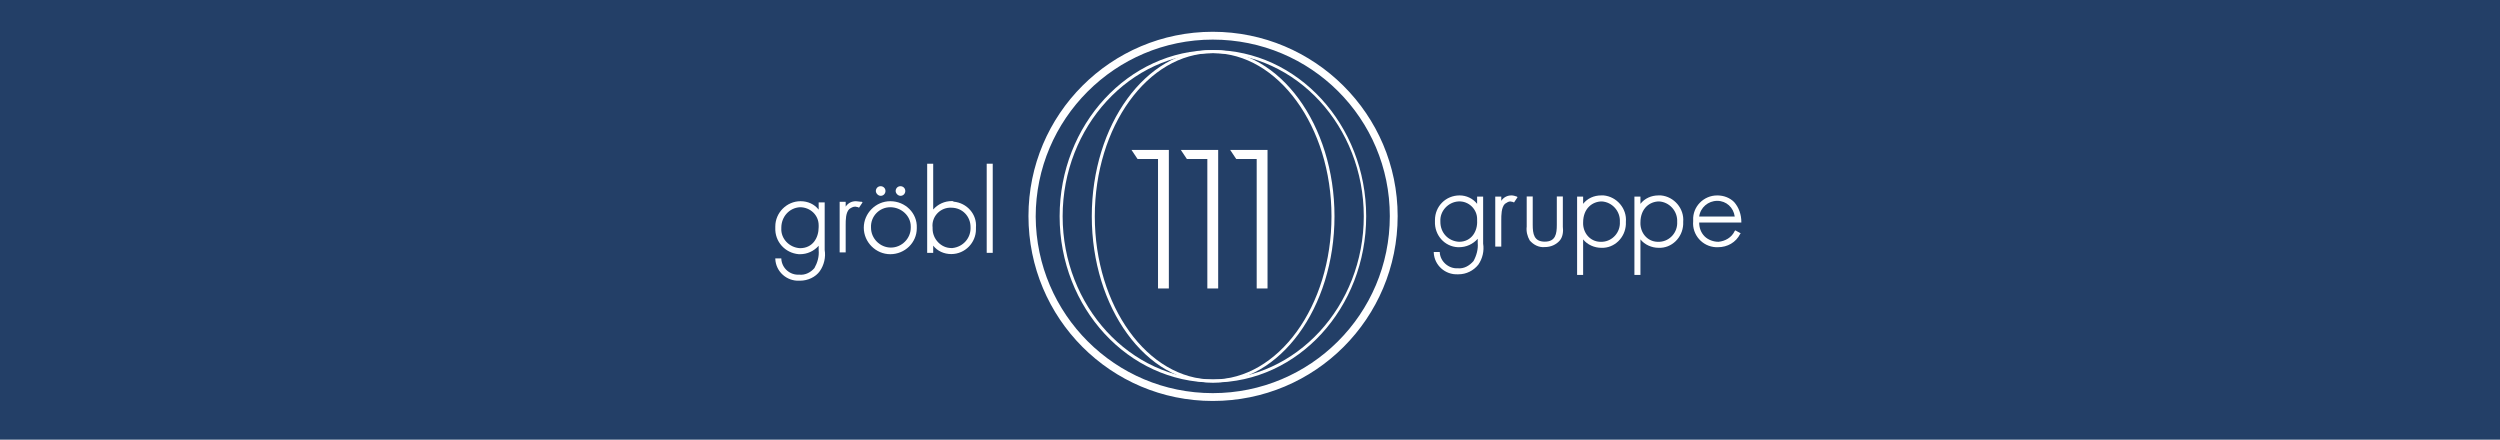 <?xml version="1.0" encoding="utf-8"?>
<!-- Generator: Adobe Illustrator 23.0.1, SVG Export Plug-In . SVG Version: 6.00 Build 0)  -->
<svg version="1.1" id="Ebene_1" xmlns="http://www.w3.org/2000/svg" xmlns:xlink="http://www.w3.org/1999/xlink" x="0px" y="0px"
	 viewBox="0 0 415.1 73" style="enable-background:new 0 0 415.1 73;" xml:space="preserve">
<style type="text/css">
	.st0{fill:#233F67;}
	.st1{fill:#FFFFFF;}
</style>
<g>
	<g id="Zeichenfläche_7">
		<g id="Gruppe_1161" transform="translate(-125 18)">
			<rect id="Rechteck_445" x="125" y="-18" class="st0" width="415.1" height="73"/>
		</g>
		<g id="Gruppe_1178" transform="translate(143.633 51.283)">
			<g>
				<g id="Gruppe_912" transform="translate(0 -29.605)">
					<g id="Gruppe_909" transform="translate(42.133 1.598)">
						<path id="Pfad_860" class="st1" d="M15.6,43.3C-1.3,43.3-15,29.6-15,12.6C-15-4.3-1.3-18,15.6-18S46.3-4.3,46.3,12.6
							C46.3,29.6,32.6,43.3,15.6,43.3 M15.6-16.7c-16.2,0-29.4,13.2-29.4,29.4C-13.7,28.9-0.6,42,15.6,42S45,28.9,45,12.6
							C45-3.6,31.9-16.7,15.6-16.7"/>
					</g>
					<g id="Gruppe_910" transform="translate(52.647 4.636)">
						<path id="Pfad_861" class="st1" d="M5.1-18C-6-18-15-5.6-15,9.6s9,27.6,20.1,27.6S25.3,24.8,25.3,9.6S16.2-18,5.1-18
							 M5.1,36.7c-10.8,0-19.6-12.2-19.6-27.1s8.8-27.1,19.6-27.1S24.8-5.3,24.8,9.6S16,36.7,5.1,36.7"/>
					</g>
					<g id="Gruppe_911" transform="translate(47.308 4.636)">
						<path id="Pfad_862" class="st1" d="M10.5-18C-3.6-18-15-5.6-15,9.6s11.4,27.6,25.5,27.6S35.9,24.8,35.9,9.6S24.5-18,10.5-18
							 M10.5,36.7c-13.8,0-25-12.2-25-27.1s11.2-27.1,25-27.1s25,12.2,25,27.1S24.3,36.7,10.5,36.7"/>
					</g>
				</g>
			</g>
			<g id="Gruppe_913" transform="translate(59.244 -8.385)">
				<path id="Pfad_864" class="st1" d="M-14-16.5l-1-1.5h6.2V5h-1.8v-21.5H-14z"/>
			</g>
			<g id="Gruppe_914" transform="translate(67.433 -8.385)">
				<path id="Pfad_865" class="st1" d="M-14-16.5l-1-1.5h6.2V5h-1.8v-21.5H-14z"/>
			</g>
			<g id="Gruppe_915" transform="translate(75.628 -8.385)">
				<path id="Pfad_866" class="st1" d="M-14-16.5l-1-1.5h6.2V5h-1.8v-21.5H-14z"/>
			</g>
			<g>
				<g id="Gruppe_917" transform="translate(0 0.123)">
					<g id="Gruppe_916" transform="translate(-0.002 0.002)">
						<path id="Pfad_867" class="st1" d="M-7.7-16.6c-0.7-0.9-1.8-1.4-3-1.4c-2.3,0-4.2,1.9-4.2,4.2c0,0.1,0,0.1,0,0.2
							c-0.1,2.3,1.6,4.2,3.9,4.4c0.1,0,0.1,0,0.2,0c1.2,0,2.3-0.5,3.1-1.4v0.7c0.1,1.1-0.2,2.1-0.7,3C-9-6.2-9.9-5.7-10.9-5.8
							c-1.6,0.1-2.9-1.1-3-2.6l0-0.1h-1l0,0.1c0.1,2.1,1.9,3.7,4,3.6c0,0,0.1,0,0.1,0c1.3,0,2.6-0.6,3.3-1.6c0.7-1,1-2.3,0.8-3.5
							v-7.9h-1V-16.6z M-10.8-17c1.7,0,3.1,1.3,3.1,3c0,0.1,0,0.2,0,0.3c0,1.8-1,3.5-3.1,3.5c-1.8-0.1-3.2-1.6-3.1-3.3
							c0,0,0-0.1,0-0.1C-13.9-15.4-12.6-16.9-10.8-17"/>
					</g>
				</g>
			</g>
			<g>
				<g id="Gruppe_923" transform="translate(0 -29.605)">
					<g id="Gruppe_918" transform="translate(10.783 29.73)">
						<path id="Pfad_869" class="st1" d="M-12.3-18c-0.7,0-1.3,0.3-1.7,0.9v-0.8h-1v8.4h1v-4.5c0-0.9,0-2.1,0.6-2.7
							c0.3-0.2,0.6-0.4,1-0.4l0.5,0.1l0.1,0.1l0.6-0.9l-0.1-0.1C-11.7-17.9-12-18-12.3-18"/>
					</g>
					<g id="Gruppe_919" transform="translate(16.792 27.137)">
						<path id="Pfad_870" class="st1" d="M-14.2-16.3c0.5,0,0.8-0.4,0.8-0.8c0,0,0,0,0,0c0-0.5-0.4-0.8-0.8-0.8
							c-0.5,0-0.8,0.4-0.8,0.8C-15-16.7-14.6-16.3-14.2-16.3C-14.2-16.3-14.2-16.3-14.2-16.3"/>
					</g>
					<g id="Gruppe_920" transform="translate(14.89 29.73)">
						<path id="Pfad_871" class="st1" d="M-10.7-18c-2.4,0-4.4,2-4.4,4.4s2,4.4,4.4,4.4c2.4,0,4.4-1.9,4.4-4.3c0,0,0-0.1,0-0.1
							C-6.2-16-8.2-18-10.7-18C-10.6-18-10.6-18-10.7-18 M-10.7-17c1.8,0,3.4,1.4,3.4,3.2c0,0.1,0,0.1,0,0.2c0,1.8-1.5,3.3-3.3,3.3
							c-1.8,0-3.3-1.5-3.3-3.3c0,0,0,0,0,0C-14-15.5-12.5-17-10.7-17"/>
					</g>
					<g id="Gruppe_921" transform="translate(20.082 27.137)">
						<path id="Pfad_872" class="st1" d="M-14.2-16.3c0.5,0,0.8-0.4,0.8-0.8c0,0,0,0,0,0c0-0.5-0.4-0.8-0.8-0.8
							c-0.5,0-0.8,0.4-0.8,0.8C-15-16.7-14.6-16.3-14.2-16.3C-14.2-16.3-14.2-16.3-14.2-16.3"/>
					</g>
					<g id="Gruppe_922" transform="translate(25.315 23.507)">
						<path id="Pfad_873" class="st1" d="M-10.9-11.8c-1.2,0-2.3,0.5-3.1,1.4V-18h-1v14.8h1v-1.2c0.7,0.9,1.8,1.4,3,1.4
							c2.3,0,4.1-1.9,4.1-4.1c0-0.1,0-0.2,0-0.3c0.2-2.2-1.5-4.1-3.7-4.3C-10.7-11.8-10.8-11.8-10.9-11.8 M-7.8-7.5
							C-7.7-5.7-9-4.2-10.8-4c-0.1,0-0.1,0-0.2,0c-1.7,0-3.1-1.5-3.1-3.2c0-0.1,0-0.1,0-0.2c-0.2-1.7,1.1-3.2,2.8-3.3
							c0.1,0,0.2,0,0.3,0C-9.1-10.7-7.8-9.2-7.8-7.5"/>
					</g>
				</g>
			</g>
			<path id="Pfad_875" class="st1" d="M20.2-9.3h1v-14.8h-1V-9.3z"/>
			<g>
				<g id="Gruppe_928" transform="translate(0 -29.605)">
					<g id="Gruppe_924" transform="translate(109.427 28.768)">
						<path id="Pfad_876" class="st1" d="M-7.8-16.6c-0.7-0.9-1.8-1.4-2.9-1.4c-2.3,0-4.1,1.8-4.1,4.1c0,0.1,0,0.1,0,0.2
							c-0.1,2.3,1.6,4.2,3.8,4.3c0.1,0,0.1,0,0.2,0c1.2,0,2.3-0.5,3.1-1.4v0.7c0.1,1-0.2,2.1-0.7,3C-9.1-6.3-10-5.8-11-5.9
							c-1.5,0.1-2.9-1.1-3-2.6v-0.1h-1l0,0.1c0.1,2.1,1.9,3.7,4,3.6c0,0,0.1,0,0.1,0c1.3,0,2.5-0.6,3.3-1.6c0.7-1,1-2.3,0.8-3.5
							v-7.8h-1V-16.6z M-10.8-10.3c-1.8-0.1-3.1-1.5-3.1-3.3c0,0,0-0.1,0-0.1c-0.1-1.7,1.3-3.2,3-3.3c1.7-0.1,3.1,1.3,3.1,2.9
							c0,0.1,0,0.2,0,0.3C-7.7-12.1-8.7-10.3-10.8-10.3"/>
					</g>
					<g id="Gruppe_925" transform="translate(119.639 28.768)">
						<path id="Pfad_877" class="st1" d="M-12.3-18c-0.7,0-1.3,0.3-1.7,0.9v-0.7h-1v8.3h1v-4.4c0-0.8,0-2.1,0.6-2.7
							c0.3-0.2,0.6-0.4,0.9-0.4l0.5,0.1l0.1,0.1l0.6-0.9l-0.1-0.1C-11.7-17.9-12-18-12.3-18"/>
					</g>
					<g id="Gruppe_926" transform="translate(124.861 28.946)">
						<path id="Pfad_878" class="st1" d="M-10-13.3c0,1.5-0.2,2.8-2,2.8s-2-1.3-2-2.8V-18h-1v5c-0.1,0.8,0.1,1.6,0.5,2.3
							c0.6,0.7,1.5,1.2,2.5,1.1c1,0,1.9-0.4,2.5-1.1C-9-11.3-8.9-12.2-9-13v-5h-1V-13.3z"/>
					</g>
					<g id="Gruppe_927" transform="translate(133.229 28.768)">
						<path id="Pfad_879" class="st1" d="M-11-18c-1.2,0-2.3,0.5-3,1.4v-1.2h-1v13h1v-5.9c0.7,0.9,1.9,1.4,3,1.4
							c2.2,0.1,4-1.7,4.1-3.9c0-0.1,0-0.2,0-0.4c0.2-2.2-1.5-4.2-3.7-4.4C-10.7-18-10.9-18-11-18 M-7.9-13.6
							c0.1,1.7-1.2,3.2-2.9,3.3c0,0-0.1,0-0.1,0c-1.7,0.1-3-1.2-3.1-2.9c0-0.1,0-0.2,0-0.3c0-2.4,1.6-3.5,3.1-3.5
							C-9.2-16.9-7.8-15.4-7.9-13.6C-7.9-13.6-7.9-13.6-7.9-13.6"/>
					</g>
				</g>
			</g>
			<g>
				<g id="Gruppe_931" transform="translate(0 -29.605)">
					<g id="Gruppe_929" transform="translate(142.745 28.768)">
						<path id="Pfad_881" class="st1" d="M-11-18c-1.2,0-2.3,0.5-3,1.4v-1.2h-1v13h1v-5.9c0.7,0.9,1.9,1.4,3,1.4
							c2.2,0.1,4-1.7,4.1-3.9c0-0.1,0-0.2,0-0.4c0.2-2.2-1.5-4.2-3.7-4.4C-10.7-18-10.9-18-11-18 M-7.9-13.6
							c0.1,1.7-1.2,3.2-2.9,3.3c0,0-0.1,0-0.1,0c-1.7,0.1-3-1.2-3.1-2.9c0-0.1,0-0.2,0-0.3c0-2.4,1.6-3.5,3.1-3.5
							C-9.2-16.9-7.8-15.4-7.9-13.6C-7.9-13.6-7.9-13.6-7.9-13.6"/>
					</g>
					<g id="Gruppe_930" transform="translate(152.5 28.77)">
						<path id="Pfad_882" class="st1" d="M-7-13.6c0-1.2-0.4-2.4-1.2-3.3C-8.9-17.6-9.9-18-11-18c-2.3,0-4.1,1.9-4,4.1
							c0,0.1,0,0.1,0,0.2c-0.2,2.2,1.5,4.2,3.8,4.3c0.1,0,0.2,0,0.3,0c1.6,0,3-0.8,3.7-2.2l0.1-0.1l-0.9-0.5l-0.1,0.1
							c-0.5,1.1-1.6,1.7-2.7,1.8c-0.8,0-1.7-0.3-2.3-0.9c-0.6-0.6-0.9-1.4-0.9-2.3h7V-13.6z M-14-14.5c0.2-1.5,1.5-2.6,3-2.6
							c1.5,0,2.7,1.1,2.9,2.6H-14z"/>
					</g>
				</g>
			</g>
		</g>
	</g>
</g>
</svg>
